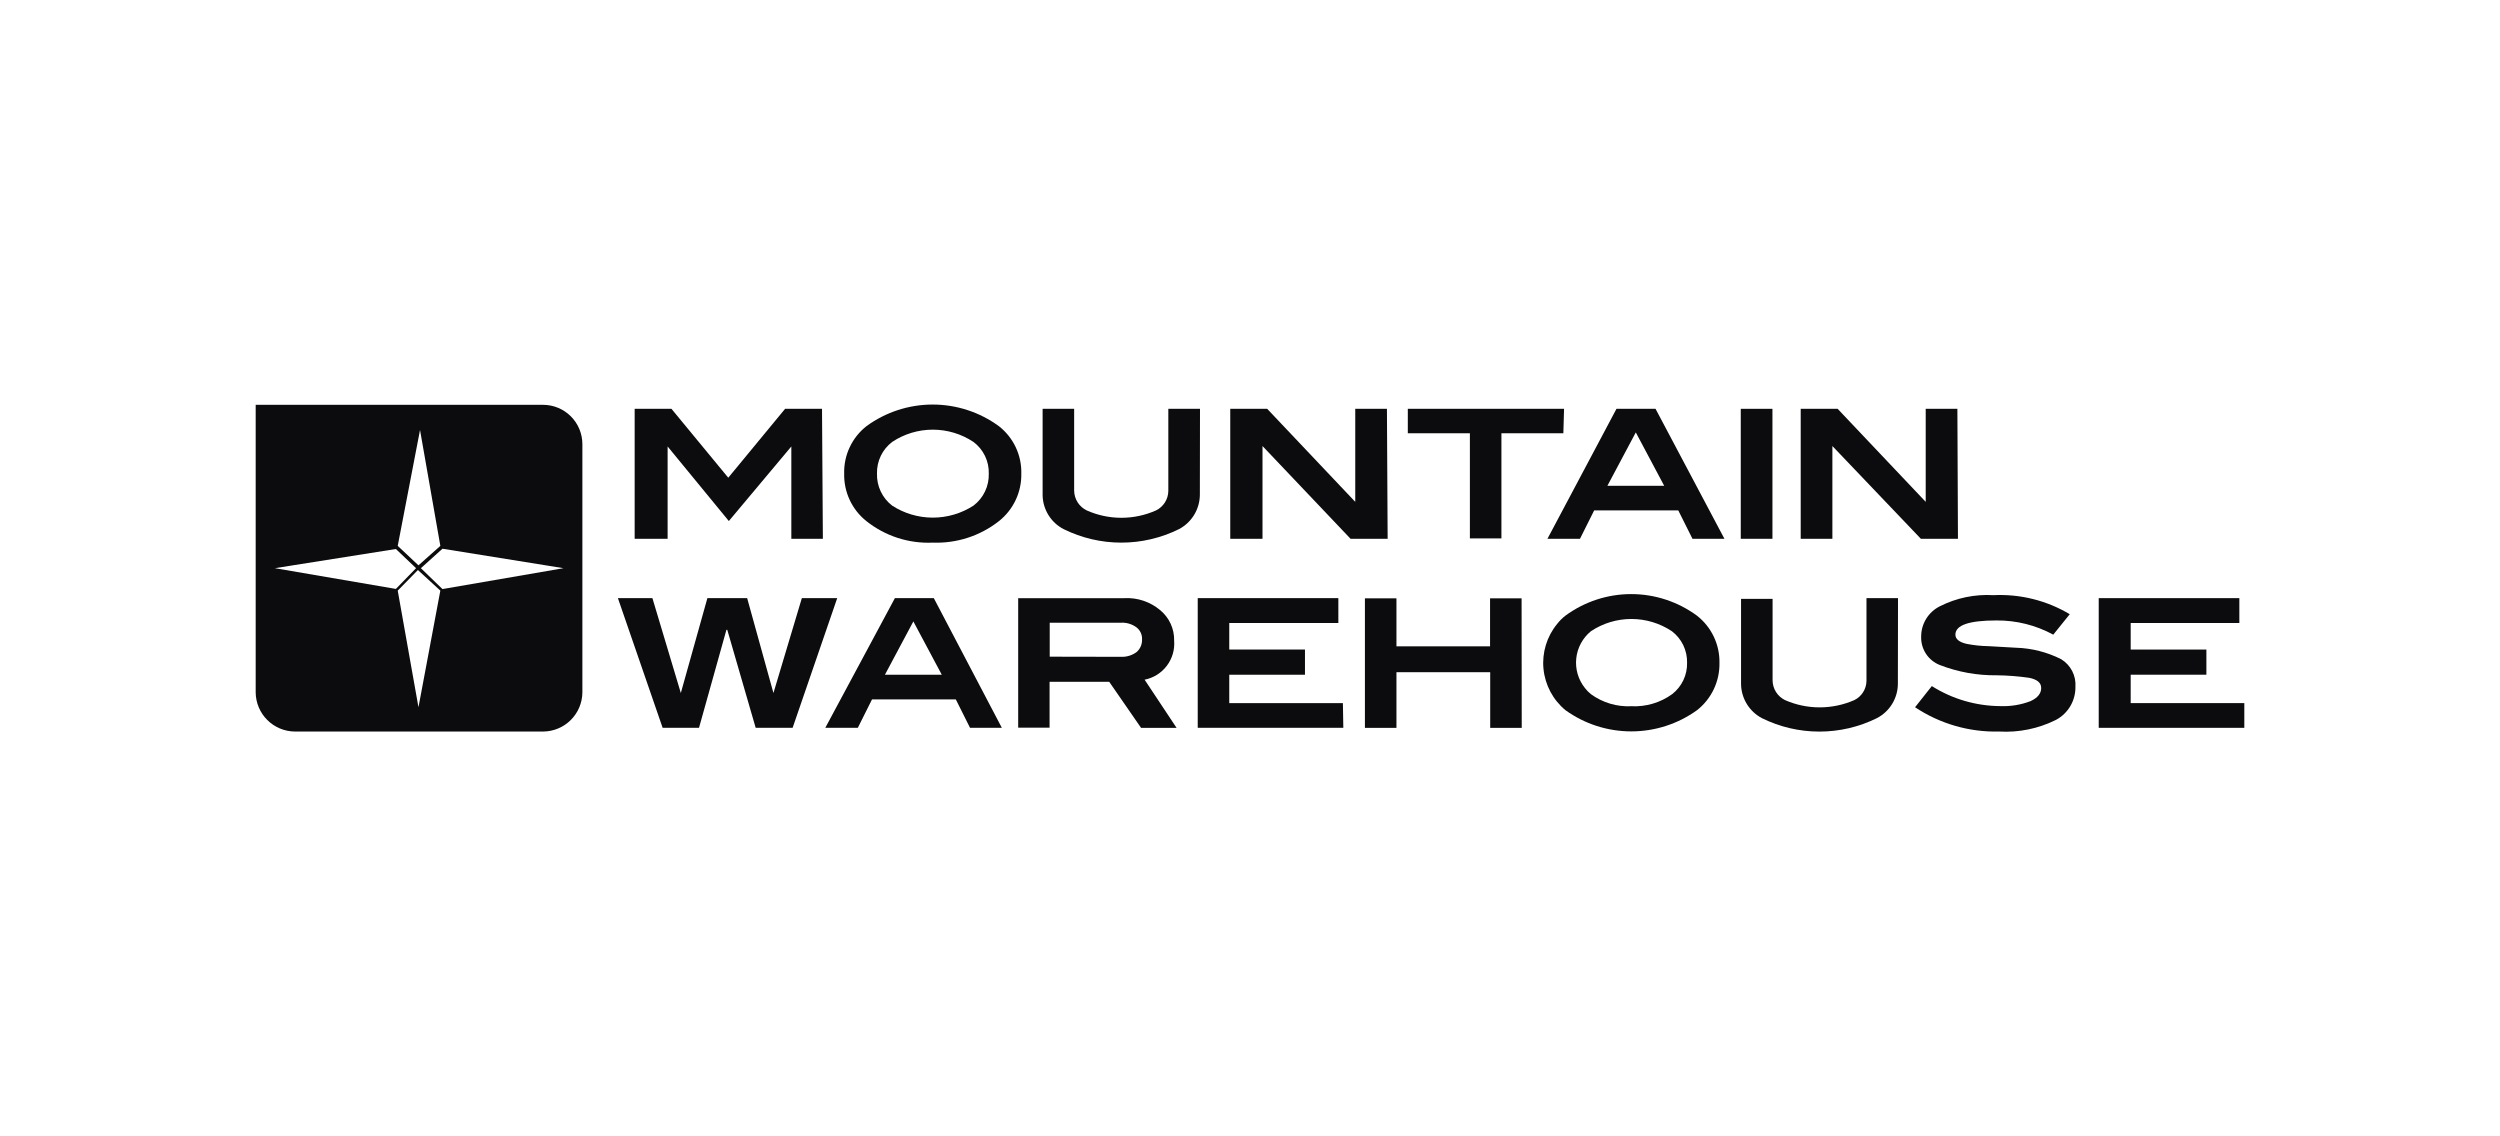 <svg width="176" height="80" viewBox="0 0 176 80" fill="none" xmlns="http://www.w3.org/2000/svg">
<path d="M38.25 28.5H18V48.75C18.008 49.479 18.302 50.175 18.818 50.689C19.334 51.204 20.031 51.495 20.76 51.5H38.25C38.977 51.492 39.672 51.2 40.186 50.686C40.7 50.172 40.992 49.477 41 48.75V31.26C40.997 30.53 40.707 29.831 40.192 29.315C39.677 28.798 38.98 28.505 38.25 28.5ZM29.57 30.27L31 38.43L29.46 39.8L28 38.43L29.57 30.27ZM19.35 40L27.87 38.65L29.29 40L27.87 41.46L19.35 40ZM29.46 49.79L28 41.58L29.42 40.13L31 41.58L29.46 49.79ZM31.15 41.47L29.63 40L31.15 38.63L39.67 40L31.15 41.47Z" fill="#0C0C0E"/>
<path d="M57.93 37.931H55.71V31.431L51.31 36.681L47 31.431V37.931H44.68V28.781H47.27L51.27 33.631L55.27 28.781H57.87L57.93 37.931Z" fill="#0C0C0E"/>
<path d="M71.9 33.341C71.913 33.984 71.778 34.621 71.503 35.202C71.229 35.783 70.824 36.293 70.32 36.691C68.998 37.729 67.35 38.264 65.67 38.201C63.982 38.278 62.323 37.742 61 36.691C60.497 36.292 60.093 35.782 59.821 35.201C59.549 34.62 59.415 33.983 59.43 33.341C59.413 32.701 59.546 32.065 59.819 31.485C60.092 30.905 60.496 30.397 61 30.001C62.353 29.013 63.985 28.48 65.66 28.48C67.335 28.48 68.967 29.013 70.32 30.001C70.826 30.396 71.232 30.904 71.507 31.484C71.781 32.064 71.916 32.7 71.9 33.341ZM69.61 33.341C69.622 32.91 69.53 32.483 69.342 32.094C69.154 31.706 68.876 31.369 68.53 31.111C67.682 30.548 66.688 30.248 65.67 30.248C64.653 30.248 63.658 30.548 62.81 31.111C62.468 31.371 62.192 31.709 62.006 32.097C61.82 32.485 61.729 32.911 61.74 33.341C61.727 33.773 61.817 34.202 62.001 34.593C62.185 34.984 62.459 35.326 62.8 35.591C63.654 36.146 64.651 36.441 65.67 36.441C66.689 36.441 67.686 36.146 68.54 35.591C68.884 35.328 69.161 34.987 69.347 34.595C69.533 34.204 69.623 33.774 69.61 33.341Z" fill="#0C0C0E"/>
<path d="M84.47 34.851C84.463 35.346 84.323 35.83 84.064 36.253C83.805 36.675 83.438 37.02 83 37.251C81.738 37.876 80.348 38.201 78.94 38.201C77.532 38.201 76.142 37.876 74.88 37.251C74.439 37.023 74.068 36.679 73.808 36.256C73.547 35.834 73.406 35.348 73.4 34.851V28.781H75.62V34.551C75.626 34.84 75.711 35.121 75.866 35.365C76.021 35.608 76.241 35.804 76.5 35.931C77.269 36.275 78.103 36.452 78.945 36.452C79.787 36.452 80.621 36.275 81.39 35.931C81.644 35.805 81.859 35.611 82.01 35.372C82.162 35.132 82.245 34.855 82.25 34.571V28.781H84.48L84.47 34.851Z" fill="#0C0C0E"/>
<path d="M97.69 37.931H95.08L88.88 31.401V37.931H86.61V28.781H89.21L95.41 35.331V28.781H97.64L97.69 37.931Z" fill="#0C0C0E"/>
<path d="M110.06 30.501H105.7V37.901H103.48V30.501H99.11V28.781H110.11L110.06 30.501Z" fill="#0C0C0E"/>
<path d="M121.4 37.931H119.15L118.15 35.931H112.23L111.23 37.931H108.94L113.8 28.781H116.55L121.4 37.931ZM117.16 34.201L115.16 30.441L113.16 34.201H117.16Z" fill="#0C0C0E"/>
<path d="M124.78 37.931H122.55V28.781H124.78V37.931Z" fill="#0C0C0E"/>
<path d="M137.84 37.931H135.23L129 31.401V37.931H126.77V28.781H129.37L135.57 35.331V28.781H137.8L137.84 37.931Z" fill="#0C0C0E"/>
<path d="M58.94 42.109L55.8 51.239H53.2L51.2 44.339H51.14L49.21 51.239H46.65L43.5 42.109H45.93L47.93 48.789L49.8 42.109H52.6L54.45 48.789L56.45 42.109H58.94Z" fill="#0C0C0E"/>
<path d="M70.53 51.239H68.29L67.29 49.239H61.39L60.39 51.239H58.1L63 42.109H65.74L70.53 51.239ZM66.3 47.499L64.3 43.749L62.3 47.499H66.3Z" fill="#0C0C0E"/>
<path d="M82.83 51.24H80.33L78.09 48.001H73.89V51.23H71.68V42.111H79.16C80.068 42.062 80.961 42.359 81.66 42.941C81.981 43.2 82.237 43.53 82.411 43.904C82.584 44.279 82.669 44.688 82.66 45.1C82.711 45.734 82.528 46.365 82.144 46.872C81.76 47.379 81.204 47.727 80.58 47.85L82.83 51.24ZM78.91 46.24C79.303 46.258 79.691 46.142 80.01 45.91C80.139 45.8 80.241 45.661 80.309 45.505C80.376 45.35 80.407 45.18 80.4 45.011C80.408 44.847 80.376 44.684 80.306 44.536C80.236 44.387 80.131 44.259 80 44.16C79.682 43.928 79.293 43.815 78.9 43.84H73.9V46.23L78.91 46.24Z" fill="#0C0C0E"/>
<path d="M94.57 51.239H84.32V42.109H94.22V43.859H86.54V45.729H91.87V47.499H86.54V49.499H94.54L94.57 51.239Z" fill="#0C0C0E"/>
<path d="M107.13 51.241H104.91V47.321H98.31V51.241H96.09V42.121H98.31V45.501H104.9V42.121H107.12L107.13 51.241Z" fill="#0C0C0E"/>
<path d="M121.05 46.658C121.063 47.3 120.927 47.935 120.653 48.515C120.379 49.094 119.974 49.602 119.47 49.998C118.121 50.969 116.502 51.49 114.84 51.49C113.178 51.49 111.559 50.969 110.21 49.998C109.329 49.271 108.772 48.223 108.661 47.085C108.55 45.948 108.895 44.812 109.62 43.928C109.791 43.708 109.989 43.509 110.21 43.339C111.551 42.355 113.172 41.824 114.835 41.824C116.498 41.824 118.119 42.355 119.46 43.339C119.964 43.731 120.37 44.235 120.646 44.811C120.922 45.387 121.061 46.02 121.05 46.658ZM118.77 46.658C118.78 46.23 118.688 45.806 118.502 45.42C118.316 45.034 118.041 44.698 117.7 44.438C116.856 43.876 115.864 43.576 114.85 43.576C113.836 43.576 112.844 43.876 112 44.438C111.418 44.916 111.047 45.603 110.968 46.352C110.889 47.101 111.109 47.851 111.58 48.438C111.702 48.599 111.843 48.743 112 48.868C112.825 49.47 113.831 49.77 114.85 49.718C115.875 49.769 116.888 49.47 117.72 48.868C118.055 48.608 118.325 48.272 118.508 47.888C118.69 47.505 118.78 47.083 118.77 46.658Z" fill="#0C0C0E"/>
<path d="M133.61 48.159C133.604 48.656 133.463 49.142 133.202 49.564C132.942 49.987 132.571 50.331 132.13 50.559C130.872 51.181 129.488 51.504 128.085 51.504C126.682 51.504 125.298 51.181 124.04 50.559C123.602 50.328 123.235 49.983 122.976 49.561C122.717 49.139 122.577 48.654 122.57 48.159V42.159H124.79V47.919C124.796 48.207 124.882 48.487 125.037 48.728C125.192 48.97 125.411 49.164 125.67 49.289C126.438 49.626 127.267 49.799 128.105 49.799C128.943 49.799 129.772 49.626 130.54 49.289C130.794 49.166 131.009 48.974 131.161 48.736C131.312 48.498 131.395 48.222 131.4 47.939V42.109H133.62L133.61 48.159Z" fill="#0C0C0E"/>
<path d="M144.55 44.68C143.323 44.012 141.947 43.668 140.55 43.68C138.62 43.68 137.66 44.01 137.66 44.68C137.66 44.99 137.93 45.21 138.46 45.33C138.964 45.428 139.476 45.482 139.99 45.49L141.92 45.6C143.03 45.632 144.119 45.908 145.11 46.41C145.438 46.611 145.705 46.898 145.882 47.24C146.058 47.582 146.137 47.966 146.11 48.35C146.118 48.827 145.995 49.297 145.753 49.708C145.511 50.119 145.161 50.456 144.74 50.68C143.501 51.298 142.122 51.581 140.74 51.5C138.638 51.553 136.57 50.956 134.82 49.79L136 48.3C137.443 49.212 139.113 49.7 140.82 49.71C141.546 49.74 142.271 49.621 142.95 49.36C143.45 49.13 143.7 48.82 143.7 48.44C143.7 48.06 143.42 47.84 142.87 47.72C142.108 47.61 141.34 47.55 140.57 47.54C139.203 47.558 137.845 47.314 136.57 46.82C136.17 46.665 135.828 46.389 135.591 46.031C135.355 45.672 135.235 45.249 135.25 44.82C135.248 44.376 135.371 43.94 135.604 43.562C135.838 43.183 136.172 42.878 136.57 42.68C137.735 42.091 139.036 41.822 140.34 41.9C142.223 41.807 144.091 42.274 145.71 43.24L144.55 44.68Z" fill="#0C0C0E"/>
<path d="M158 51.239H147.75V42.109H157.65V43.859H150V45.729H155.33V47.499H150V49.499H158V51.239Z" fill="#0C0C0E"/>
</svg>
